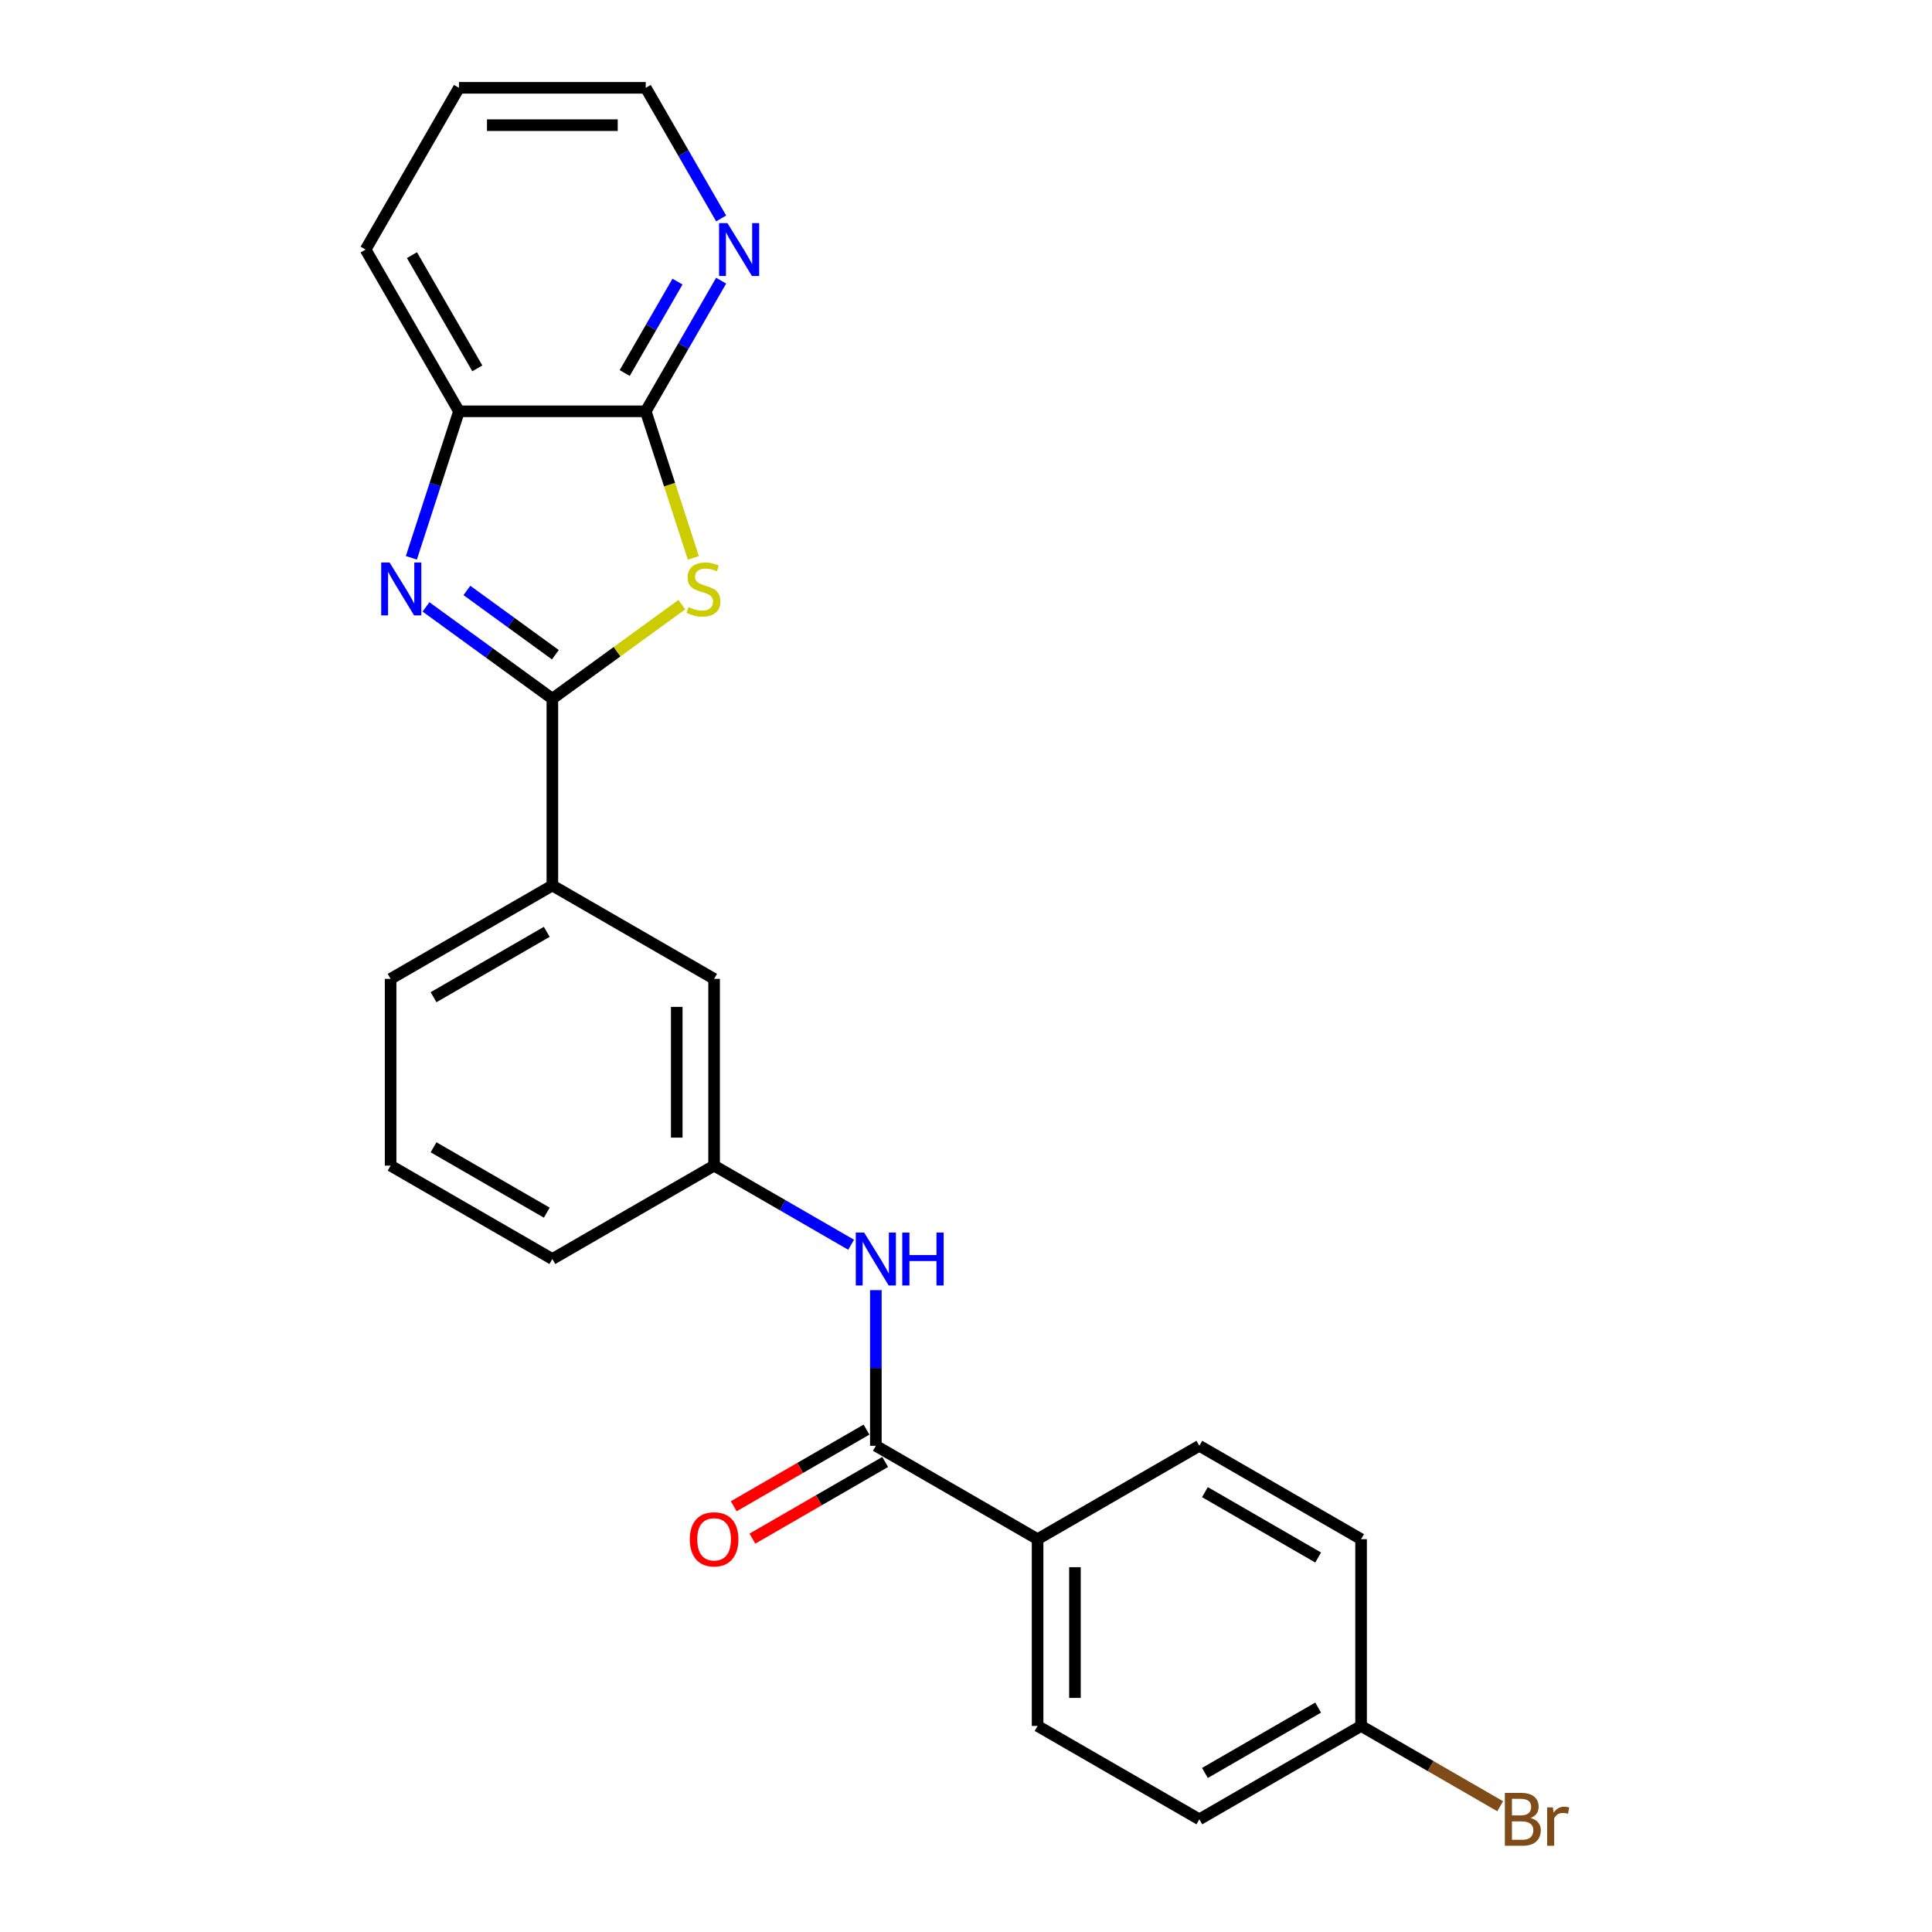 <?xml version='1.0' encoding='iso-8859-1'?>
<svg version='1.1' baseProfile='full'
              xmlns='http://www.w3.org/2000/svg'
                      xmlns:rdkit='http://www.rdkit.org/xml'
                      xmlns:xlink='http://www.w3.org/1999/xlink'
                  xml:space='preserve'
width='1000px' height='1000px' viewBox='0 0 1000 1000'>
<!-- END OF HEADER -->
<rect style='opacity:1.0;fill:#FFFFFF;stroke:none' width='1000' height='1000' x='0' y='0'> </rect>
<path class='bond-0' d='M 285.899,361.653 L 319.405,337.309' style='fill:none;fill-rule:evenodd;stroke:#000000;stroke-width:6px;stroke-linecap:butt;stroke-linejoin:miter;stroke-opacity:1' />
<path class='bond-0' d='M 319.405,337.309 L 352.912,312.965' style='fill:none;fill-rule:evenodd;stroke:#CCCC00;stroke-width:6px;stroke-linecap:butt;stroke-linejoin:miter;stroke-opacity:1' />
<path class='bond-1' d='M 285.899,361.653 L 253.194,337.892' style='fill:none;fill-rule:evenodd;stroke:#000000;stroke-width:6px;stroke-linecap:butt;stroke-linejoin:miter;stroke-opacity:1' />
<path class='bond-1' d='M 253.194,337.892 L 220.49,314.131' style='fill:none;fill-rule:evenodd;stroke:#0000FF;stroke-width:6px;stroke-linecap:butt;stroke-linejoin:miter;stroke-opacity:1' />
<path class='bond-1' d='M 287.452,338.883 L 264.558,322.25' style='fill:none;fill-rule:evenodd;stroke:#000000;stroke-width:6px;stroke-linecap:butt;stroke-linejoin:miter;stroke-opacity:1' />
<path class='bond-1' d='M 264.558,322.25 L 241.665,305.617' style='fill:none;fill-rule:evenodd;stroke:#0000FF;stroke-width:6px;stroke-linecap:butt;stroke-linejoin:miter;stroke-opacity:1' />
<path class='bond-6' d='M 285.899,361.653 L 285.899,458.323' style='fill:none;fill-rule:evenodd;stroke:#000000;stroke-width:6px;stroke-linecap:butt;stroke-linejoin:miter;stroke-opacity:1' />
<path class='bond-2' d='M 358.886,288.765 L 346.56,250.829' style='fill:none;fill-rule:evenodd;stroke:#CCCC00;stroke-width:6px;stroke-linecap:butt;stroke-linejoin:miter;stroke-opacity:1' />
<path class='bond-2' d='M 346.56,250.829 L 334.234,212.893' style='fill:none;fill-rule:evenodd;stroke:#000000;stroke-width:6px;stroke-linecap:butt;stroke-linejoin:miter;stroke-opacity:1' />
<path class='bond-4' d='M 212.924,288.726 L 225.243,250.809' style='fill:none;fill-rule:evenodd;stroke:#0000FF;stroke-width:6px;stroke-linecap:butt;stroke-linejoin:miter;stroke-opacity:1' />
<path class='bond-4' d='M 225.243,250.809 L 237.563,212.893' style='fill:none;fill-rule:evenodd;stroke:#000000;stroke-width:6px;stroke-linecap:butt;stroke-linejoin:miter;stroke-opacity:1' />
<path class='bond-7' d='M 334.234,212.893 L 353.752,179.086' style='fill:none;fill-rule:evenodd;stroke:#000000;stroke-width:6px;stroke-linecap:butt;stroke-linejoin:miter;stroke-opacity:1' />
<path class='bond-7' d='M 353.752,179.086 L 373.271,145.279' style='fill:none;fill-rule:evenodd;stroke:#0000FF;stroke-width:6px;stroke-linecap:butt;stroke-linejoin:miter;stroke-opacity:1' />
<path class='bond-7' d='M 323.345,193.083 L 337.008,169.419' style='fill:none;fill-rule:evenodd;stroke:#000000;stroke-width:6px;stroke-linecap:butt;stroke-linejoin:miter;stroke-opacity:1' />
<path class='bond-7' d='M 337.008,169.419 L 350.671,145.754' style='fill:none;fill-rule:evenodd;stroke:#0000FF;stroke-width:6px;stroke-linecap:butt;stroke-linejoin:miter;stroke-opacity:1' />
<path class='bond-24' d='M 334.234,212.893 L 237.563,212.893' style='fill:none;fill-rule:evenodd;stroke:#000000;stroke-width:6px;stroke-linecap:butt;stroke-linejoin:miter;stroke-opacity:1' />
<path class='bond-3' d='M 453.337,748.335 L 453.337,708.052' style='fill:none;fill-rule:evenodd;stroke:#000000;stroke-width:6px;stroke-linecap:butt;stroke-linejoin:miter;stroke-opacity:1' />
<path class='bond-3' d='M 453.337,708.052 L 453.337,667.769' style='fill:none;fill-rule:evenodd;stroke:#0000FF;stroke-width:6px;stroke-linecap:butt;stroke-linejoin:miter;stroke-opacity:1' />
<path class='bond-8' d='M 453.337,748.335 L 537.056,796.67' style='fill:none;fill-rule:evenodd;stroke:#000000;stroke-width:6px;stroke-linecap:butt;stroke-linejoin:miter;stroke-opacity:1' />
<path class='bond-11' d='M 448.503,739.963 L 414.136,759.805' style='fill:none;fill-rule:evenodd;stroke:#000000;stroke-width:6px;stroke-linecap:butt;stroke-linejoin:miter;stroke-opacity:1' />
<path class='bond-11' d='M 414.136,759.805 L 379.768,779.647' style='fill:none;fill-rule:evenodd;stroke:#FF0000;stroke-width:6px;stroke-linecap:butt;stroke-linejoin:miter;stroke-opacity:1' />
<path class='bond-11' d='M 458.17,756.706 L 423.803,776.549' style='fill:none;fill-rule:evenodd;stroke:#000000;stroke-width:6px;stroke-linecap:butt;stroke-linejoin:miter;stroke-opacity:1' />
<path class='bond-11' d='M 423.803,776.549 L 389.435,796.391' style='fill:none;fill-rule:evenodd;stroke:#FF0000;stroke-width:6px;stroke-linecap:butt;stroke-linejoin:miter;stroke-opacity:1' />
<path class='bond-19' d='M 237.563,212.893 L 189.228,129.174' style='fill:none;fill-rule:evenodd;stroke:#000000;stroke-width:6px;stroke-linecap:butt;stroke-linejoin:miter;stroke-opacity:1' />
<path class='bond-19' d='M 247.057,190.668 L 213.222,132.064' style='fill:none;fill-rule:evenodd;stroke:#000000;stroke-width:6px;stroke-linecap:butt;stroke-linejoin:miter;stroke-opacity:1' />
<path class='bond-5' d='M 440.537,644.275 L 405.078,623.802' style='fill:none;fill-rule:evenodd;stroke:#0000FF;stroke-width:6px;stroke-linecap:butt;stroke-linejoin:miter;stroke-opacity:1' />
<path class='bond-5' d='M 405.078,623.802 L 369.618,603.329' style='fill:none;fill-rule:evenodd;stroke:#000000;stroke-width:6px;stroke-linecap:butt;stroke-linejoin:miter;stroke-opacity:1' />
<path class='bond-10' d='M 285.899,458.323 L 369.618,506.659' style='fill:none;fill-rule:evenodd;stroke:#000000;stroke-width:6px;stroke-linecap:butt;stroke-linejoin:miter;stroke-opacity:1' />
<path class='bond-18' d='M 285.899,458.323 L 202.18,506.659' style='fill:none;fill-rule:evenodd;stroke:#000000;stroke-width:6px;stroke-linecap:butt;stroke-linejoin:miter;stroke-opacity:1' />
<path class='bond-18' d='M 283.008,482.317 L 224.404,516.152' style='fill:none;fill-rule:evenodd;stroke:#000000;stroke-width:6px;stroke-linecap:butt;stroke-linejoin:miter;stroke-opacity:1' />
<path class='bond-21' d='M 373.271,113.068 L 353.752,79.261' style='fill:none;fill-rule:evenodd;stroke:#0000FF;stroke-width:6px;stroke-linecap:butt;stroke-linejoin:miter;stroke-opacity:1' />
<path class='bond-21' d='M 353.752,79.261 L 334.234,45.455' style='fill:none;fill-rule:evenodd;stroke:#000000;stroke-width:6px;stroke-linecap:butt;stroke-linejoin:miter;stroke-opacity:1' />
<path class='bond-12' d='M 537.056,796.67 L 537.056,893.34' style='fill:none;fill-rule:evenodd;stroke:#000000;stroke-width:6px;stroke-linecap:butt;stroke-linejoin:miter;stroke-opacity:1' />
<path class='bond-12' d='M 556.39,811.17 L 556.39,878.84' style='fill:none;fill-rule:evenodd;stroke:#000000;stroke-width:6px;stroke-linecap:butt;stroke-linejoin:miter;stroke-opacity:1' />
<path class='bond-13' d='M 537.056,796.67 L 620.775,748.335' style='fill:none;fill-rule:evenodd;stroke:#000000;stroke-width:6px;stroke-linecap:butt;stroke-linejoin:miter;stroke-opacity:1' />
<path class='bond-9' d='M 369.618,603.329 L 369.618,506.659' style='fill:none;fill-rule:evenodd;stroke:#000000;stroke-width:6px;stroke-linecap:butt;stroke-linejoin:miter;stroke-opacity:1' />
<path class='bond-9' d='M 350.284,588.828 L 350.284,521.159' style='fill:none;fill-rule:evenodd;stroke:#000000;stroke-width:6px;stroke-linecap:butt;stroke-linejoin:miter;stroke-opacity:1' />
<path class='bond-25' d='M 369.618,603.329 L 285.899,651.664' style='fill:none;fill-rule:evenodd;stroke:#000000;stroke-width:6px;stroke-linecap:butt;stroke-linejoin:miter;stroke-opacity:1' />
<path class='bond-15' d='M 537.056,893.34 L 620.775,941.675' style='fill:none;fill-rule:evenodd;stroke:#000000;stroke-width:6px;stroke-linecap:butt;stroke-linejoin:miter;stroke-opacity:1' />
<path class='bond-16' d='M 620.775,748.335 L 704.494,796.67' style='fill:none;fill-rule:evenodd;stroke:#000000;stroke-width:6px;stroke-linecap:butt;stroke-linejoin:miter;stroke-opacity:1' />
<path class='bond-16' d='M 623.665,772.329 L 682.269,806.163' style='fill:none;fill-rule:evenodd;stroke:#000000;stroke-width:6px;stroke-linecap:butt;stroke-linejoin:miter;stroke-opacity:1' />
<path class='bond-14' d='M 704.494,893.34 L 704.494,796.67' style='fill:none;fill-rule:evenodd;stroke:#000000;stroke-width:6px;stroke-linecap:butt;stroke-linejoin:miter;stroke-opacity:1' />
<path class='bond-17' d='M 704.494,893.34 L 740.495,914.125' style='fill:none;fill-rule:evenodd;stroke:#000000;stroke-width:6px;stroke-linecap:butt;stroke-linejoin:miter;stroke-opacity:1' />
<path class='bond-17' d='M 740.495,914.125 L 776.496,934.911' style='fill:none;fill-rule:evenodd;stroke:#7F4C19;stroke-width:6px;stroke-linecap:butt;stroke-linejoin:miter;stroke-opacity:1' />
<path class='bond-27' d='M 704.494,893.34 L 620.775,941.675' style='fill:none;fill-rule:evenodd;stroke:#000000;stroke-width:6px;stroke-linecap:butt;stroke-linejoin:miter;stroke-opacity:1' />
<path class='bond-27' d='M 682.269,883.847 L 623.665,917.681' style='fill:none;fill-rule:evenodd;stroke:#000000;stroke-width:6px;stroke-linecap:butt;stroke-linejoin:miter;stroke-opacity:1' />
<path class='bond-20' d='M 202.18,506.659 L 202.18,603.329' style='fill:none;fill-rule:evenodd;stroke:#000000;stroke-width:6px;stroke-linecap:butt;stroke-linejoin:miter;stroke-opacity:1' />
<path class='bond-23' d='M 189.228,129.174 L 237.563,45.455' style='fill:none;fill-rule:evenodd;stroke:#000000;stroke-width:6px;stroke-linecap:butt;stroke-linejoin:miter;stroke-opacity:1' />
<path class='bond-22' d='M 202.18,603.329 L 285.899,651.664' style='fill:none;fill-rule:evenodd;stroke:#000000;stroke-width:6px;stroke-linecap:butt;stroke-linejoin:miter;stroke-opacity:1' />
<path class='bond-22' d='M 224.404,593.835 L 283.008,627.67' style='fill:none;fill-rule:evenodd;stroke:#000000;stroke-width:6px;stroke-linecap:butt;stroke-linejoin:miter;stroke-opacity:1' />
<path class='bond-26' d='M 334.234,45.455 L 237.563,45.455' style='fill:none;fill-rule:evenodd;stroke:#000000;stroke-width:6px;stroke-linecap:butt;stroke-linejoin:miter;stroke-opacity:1' />
<path class='bond-26' d='M 319.733,64.789 L 252.064,64.789' style='fill:none;fill-rule:evenodd;stroke:#000000;stroke-width:6px;stroke-linecap:butt;stroke-linejoin:miter;stroke-opacity:1' />
<path  class='atom-1' d='M 356.373 314.228
Q 356.682 314.344, 357.958 314.885
Q 359.234 315.427, 360.626 315.775
Q 362.057 316.084, 363.449 316.084
Q 366.04 316.084, 367.548 314.847
Q 369.056 313.571, 369.056 311.366
Q 369.056 309.858, 368.283 308.93
Q 367.548 308.002, 366.388 307.5
Q 365.228 306.997, 363.295 306.417
Q 360.858 305.682, 359.389 304.986
Q 357.958 304.29, 356.914 302.821
Q 355.909 301.351, 355.909 298.877
Q 355.909 295.435, 358.229 293.308
Q 360.588 291.182, 365.228 291.182
Q 368.399 291.182, 371.995 292.69
L 371.106 295.667
Q 367.819 294.314, 365.344 294.314
Q 362.676 294.314, 361.206 295.435
Q 359.737 296.518, 359.776 298.413
Q 359.776 299.882, 360.51 300.771
Q 361.284 301.661, 362.366 302.163
Q 363.488 302.666, 365.344 303.246
Q 367.819 304.02, 369.288 304.793
Q 370.757 305.566, 371.802 307.152
Q 372.884 308.698, 372.884 311.366
Q 372.884 315.156, 370.332 317.205
Q 367.819 319.216, 363.604 319.216
Q 361.168 319.216, 359.312 318.675
Q 357.494 318.172, 355.329 317.283
L 356.373 314.228
' fill='#CCCC00'/>
<path  class='atom-2' d='M 201.639 291.143
L 210.61 305.644
Q 211.499 307.074, 212.93 309.665
Q 214.361 312.256, 214.438 312.411
L 214.438 291.143
L 218.073 291.143
L 218.073 318.52
L 214.322 318.52
L 204.694 302.666
Q 203.572 300.81, 202.374 298.683
Q 201.214 296.557, 200.866 295.899
L 200.866 318.52
L 197.308 318.52
L 197.308 291.143
L 201.639 291.143
' fill='#0000FF'/>
<path  class='atom-6' d='M 447.285 637.976
L 456.256 652.476
Q 457.145 653.907, 458.576 656.498
Q 460.007 659.088, 460.084 659.243
L 460.084 637.976
L 463.719 637.976
L 463.719 665.353
L 459.968 665.353
L 450.34 649.499
Q 449.218 647.643, 448.02 645.516
Q 446.86 643.389, 446.512 642.732
L 446.512 665.353
L 442.954 665.353
L 442.954 637.976
L 447.285 637.976
' fill='#0000FF'/>
<path  class='atom-6' d='M 467.006 637.976
L 470.718 637.976
L 470.718 649.615
L 484.716 649.615
L 484.716 637.976
L 488.428 637.976
L 488.428 665.353
L 484.716 665.353
L 484.716 652.708
L 470.718 652.708
L 470.718 665.353
L 467.006 665.353
L 467.006 637.976
' fill='#0000FF'/>
<path  class='atom-8' d='M 376.517 115.485
L 385.488 129.986
Q 386.378 131.416, 387.808 134.007
Q 389.239 136.598, 389.317 136.753
L 389.317 115.485
L 392.951 115.485
L 392.951 142.862
L 389.201 142.862
L 379.572 127.008
Q 378.451 125.152, 377.252 123.025
Q 376.092 120.899, 375.744 120.241
L 375.744 142.862
L 372.187 142.862
L 372.187 115.485
L 376.517 115.485
' fill='#0000FF'/>
<path  class='atom-12' d='M 357.05 796.747
Q 357.05 790.173, 360.299 786.5
Q 363.547 782.827, 369.618 782.827
Q 375.688 782.827, 378.937 786.5
Q 382.185 790.173, 382.185 796.747
Q 382.185 803.398, 378.898 807.187
Q 375.611 810.938, 369.618 810.938
Q 363.585 810.938, 360.299 807.187
Q 357.05 803.437, 357.05 796.747
M 369.618 807.845
Q 373.794 807.845, 376.037 805.061
Q 378.318 802.238, 378.318 796.747
Q 378.318 791.372, 376.037 788.665
Q 373.794 785.92, 369.618 785.92
Q 365.441 785.92, 363.16 788.627
Q 360.917 791.333, 360.917 796.747
Q 360.917 802.277, 363.16 805.061
Q 365.441 807.845, 369.618 807.845
' fill='#FF0000'/>
<path  class='atom-18' d='M 792.215 940.979
Q 794.844 941.714, 796.159 943.338
Q 797.512 944.923, 797.512 947.282
Q 797.512 951.072, 795.076 953.237
Q 792.679 955.364, 788.116 955.364
L 778.913 955.364
L 778.913 927.987
L 786.995 927.987
Q 791.673 927.987, 794.032 929.881
Q 796.391 931.776, 796.391 935.256
Q 796.391 939.394, 792.215 940.979
M 782.586 931.08
L 782.586 939.665
L 786.995 939.665
Q 789.701 939.665, 791.093 938.582
Q 792.524 937.46, 792.524 935.256
Q 792.524 931.08, 786.995 931.08
L 782.586 931.08
M 788.116 952.27
Q 790.784 952.27, 792.215 950.994
Q 793.645 949.718, 793.645 947.282
Q 793.645 945.039, 792.06 943.918
Q 790.513 942.758, 787.536 942.758
L 782.586 942.758
L 782.586 952.27
L 788.116 952.27
' fill='#7F4C19'/>
<path  class='atom-18' d='M 803.738 935.488
L 804.163 938.234
Q 806.251 935.14, 809.654 935.14
Q 810.737 935.14, 812.206 935.527
L 811.626 938.775
Q 809.963 938.388, 809.035 938.388
Q 807.411 938.388, 806.329 939.046
Q 805.285 939.665, 804.434 941.173
L 804.434 955.364
L 800.799 955.364
L 800.799 935.488
L 803.738 935.488
' fill='#7F4C19'/>
</svg>
